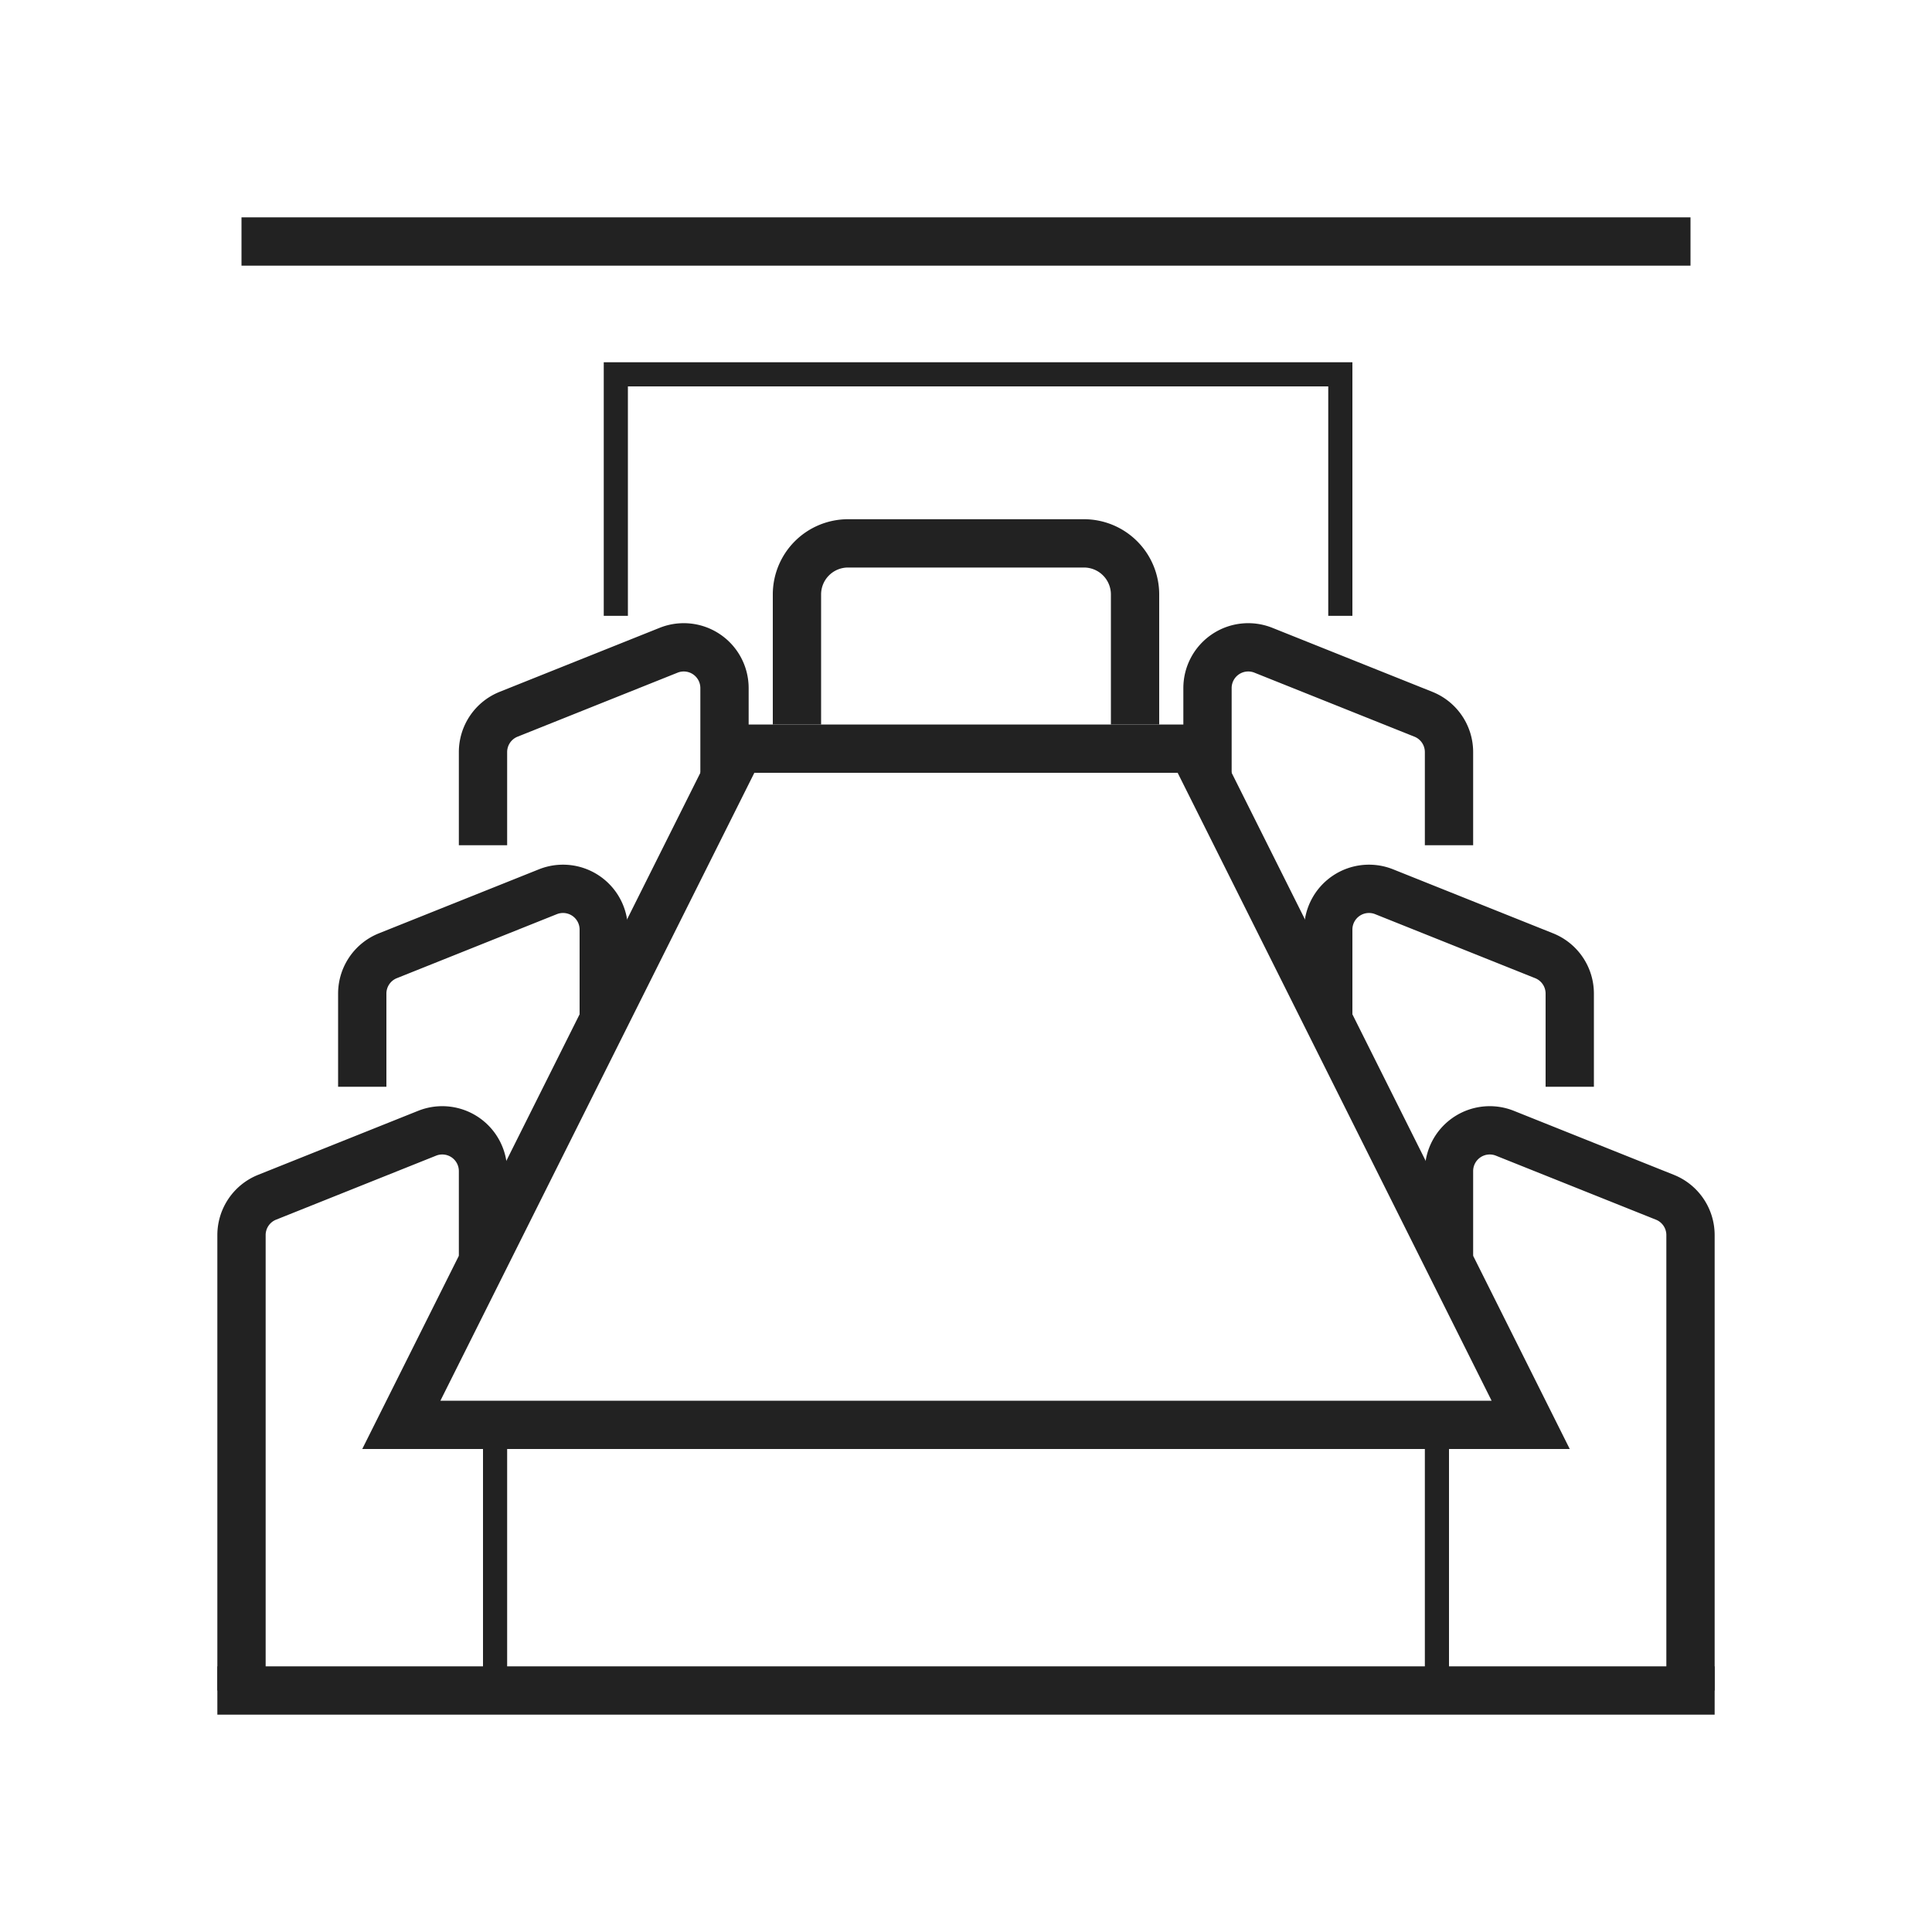 <svg xmlns="http://www.w3.org/2000/svg" width="80" height="80" viewBox="0 0 80 80">
  <g id="Group_197" data-name="Group 197" transform="translate(-1035 -176)">
    <rect id="Rectangle_136" data-name="Rectangle 136" width="80" height="80" transform="translate(1035 176)" fill="none"/>
    <g id="Group_480" data-name="Group 480" transform="translate(-162 -554)">
      <line id="Line_60" data-name="Line 60" x1="62" transform="translate(1206 800)" fill="none" stroke="#222" stroke-miterlimit="10" stroke-width="2"/>
      <line id="Line_61" data-name="Line 61" x2="60" transform="translate(1207 740)" fill="none" stroke="#222" stroke-miterlimit="10" stroke-width="2"/>
      <g id="Path_1945" data-name="Path 1945" fill="none" stroke-miterlimit="10">
        <path d="M1262,790h-50l15-30h20Z" stroke="none"/>
        <path d="M 1258.764 788 L 1245.764 762 L 1228.236 762 L 1215.236 788 L 1258.764 788 M 1262 790 L 1212 790 L 1227 760 L 1247 760 L 1262 790 Z" stroke="none" fill="#222"/>
      </g>
      <line id="Line_62" data-name="Line 62" y2="10" transform="translate(1217.5 790)" fill="none" stroke="#222" stroke-miterlimit="10" stroke-width="1"/>
      <path id="Path_1946" data-name="Path 1946" d="M1207,800V781.142a1.687,1.687,0,0,1,1.06-1.566l6.627-2.651a1.687,1.687,0,0,1,2.313,1.566V782" fill="none" stroke="#222" stroke-miterlimit="10" stroke-width="2"/>
      <path id="Path_1947" data-name="Path 1947" d="M1212,775v-3.858a1.687,1.687,0,0,1,1.06-1.566l6.627-2.651a1.687,1.687,0,0,1,2.313,1.566V772" fill="none" stroke="#222" stroke-miterlimit="10" stroke-width="2"/>
      <path id="Path_1948" data-name="Path 1948" d="M1217,765v-3.858a1.687,1.687,0,0,1,1.06-1.566l6.627-2.651a1.687,1.687,0,0,1,2.313,1.566V762" fill="none" stroke="#222" stroke-miterlimit="10" stroke-width="2"/>
      <line id="Line_63" data-name="Line 63" y2="10" transform="translate(1256.5 790)" fill="none" stroke="#222" stroke-miterlimit="10" stroke-width="1"/>
      <path id="Path_1949" data-name="Path 1949" d="M1267,800V781.142a1.687,1.687,0,0,0-1.06-1.566l-6.627-2.651a1.687,1.687,0,0,0-2.313,1.566V782" fill="none" stroke="#222" stroke-miterlimit="10" stroke-width="2"/>
      <path id="Path_1950" data-name="Path 1950" d="M1262,775v-3.858a1.687,1.687,0,0,0-1.06-1.566l-6.627-2.651a1.687,1.687,0,0,0-2.313,1.566V772" fill="none" stroke="#222" stroke-miterlimit="10" stroke-width="2"/>
      <path id="Path_1951" data-name="Path 1951" d="M1257,765v-3.858a1.687,1.687,0,0,0-1.06-1.566l-6.627-2.651a1.687,1.687,0,0,0-2.313,1.566V762" fill="none" stroke="#222" stroke-miterlimit="10" stroke-width="2"/>
      <path id="Path_1952" data-name="Path 1952" d="M1230,760v-5.386a2.115,2.115,0,0,1,2.114-2.114h9.772a2.115,2.115,0,0,1,2.114,2.114V760" fill="none" stroke="#222" stroke-miterlimit="10" stroke-width="2"/>
      <path id="Path_1953" data-name="Path 1953" d="M1222,756V746h30v10" transform="translate(0.5 -0.5)" fill="none" stroke="#222" stroke-miterlimit="10" stroke-width="1"/>
    </g>
  </g>
</svg>
